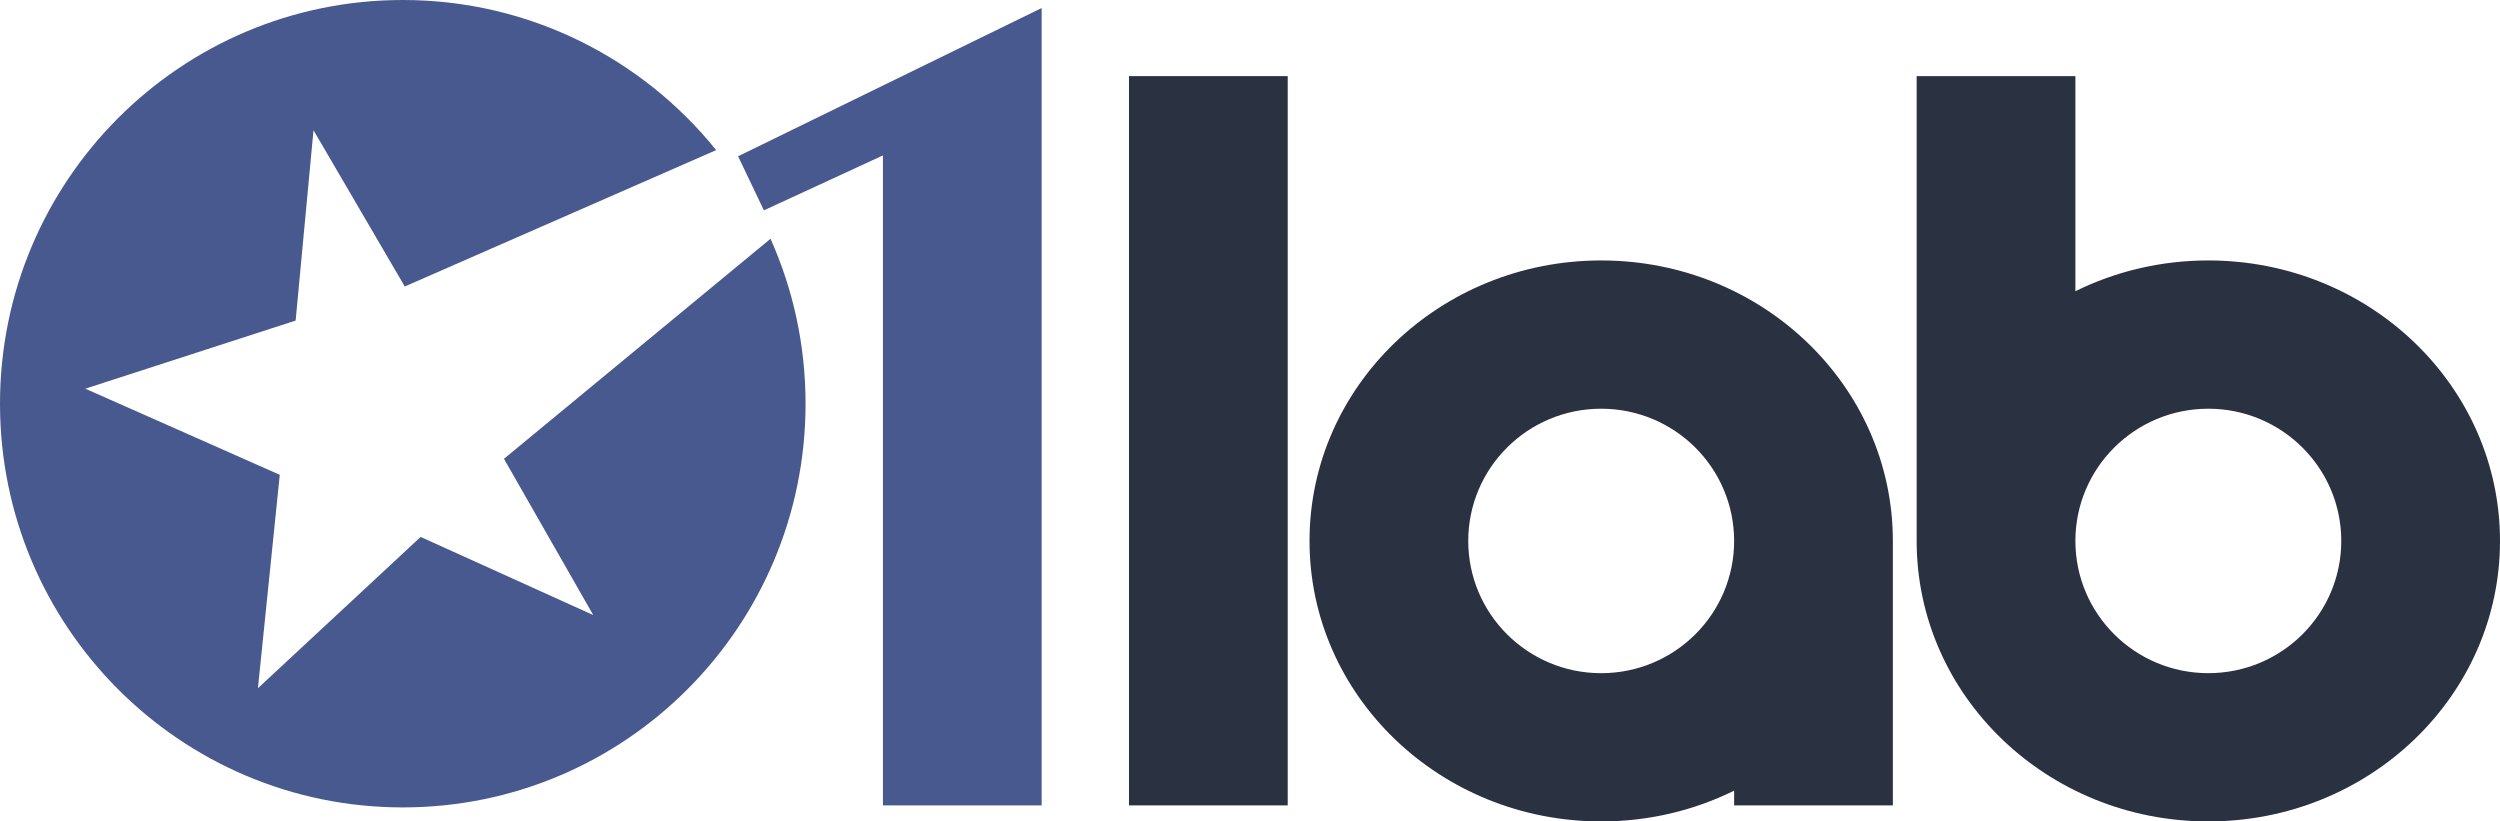 <svg width="140" height="46" viewBox="0 0 140 46" fill="none" xmlns="http://www.w3.org/2000/svg">
<path fill-rule="evenodd" clip-rule="evenodd" d="M116.222 4.263H107.333V30.293C107.333 38.967 114.646 46 123.666 46C132.687 46 140 38.967 140 30.293C140 21.617 132.687 14.585 123.666 14.585C120.985 14.585 118.454 15.207 116.222 16.308V4.263ZM116.222 30.293C116.222 34.382 119.555 37.697 123.666 37.697C127.778 37.697 131.111 34.382 131.111 30.293C131.111 26.203 127.778 22.888 123.666 22.888C119.555 22.888 116.222 26.203 116.222 30.293Z" fill="#2A3141"/>
<path fill-rule="evenodd" clip-rule="evenodd" d="M97.111 44.277C94.878 45.379 92.348 46 89.666 46C80.646 46 73.333 38.968 73.333 30.293C73.333 21.618 80.646 14.585 89.666 14.585C98.687 14.585 106 21.618 106 30.293V45.102H97.111V44.277ZM97.111 30.293C97.111 34.382 93.778 37.698 89.666 37.698C85.555 37.698 82.222 34.382 82.222 30.293C82.222 26.203 85.555 22.888 89.666 22.888C93.778 22.888 97.111 26.203 97.111 30.293Z" fill="#2A3141"/>
<rect x="63.223" y="4.263" width="8.889" height="40.839" fill="#2A3141"/>
<path fill-rule="evenodd" clip-rule="evenodd" d="M58.333 3.815V0.449L41.333 8.751L42.778 11.78L49.444 8.703V45.102H58.333V3.815Z" fill="#48598F"/>
<path fill-rule="evenodd" clip-rule="evenodd" d="M22.556 45.215C35.013 45.215 45.111 35.093 45.111 22.607C45.111 19.317 44.41 16.191 43.149 13.371L28.222 25.693L33.222 34.444L23.556 30.068L14.444 38.539L15.667 26.59L4.778 21.766L16.556 17.951L17.556 7.293L22.667 16.044L40.106 8.406C35.971 3.279 29.645 0 22.556 0C10.098 0 0 10.122 0 22.607C0 35.093 10.098 45.215 22.556 45.215Z" fill="#48598F"/>
</svg>
